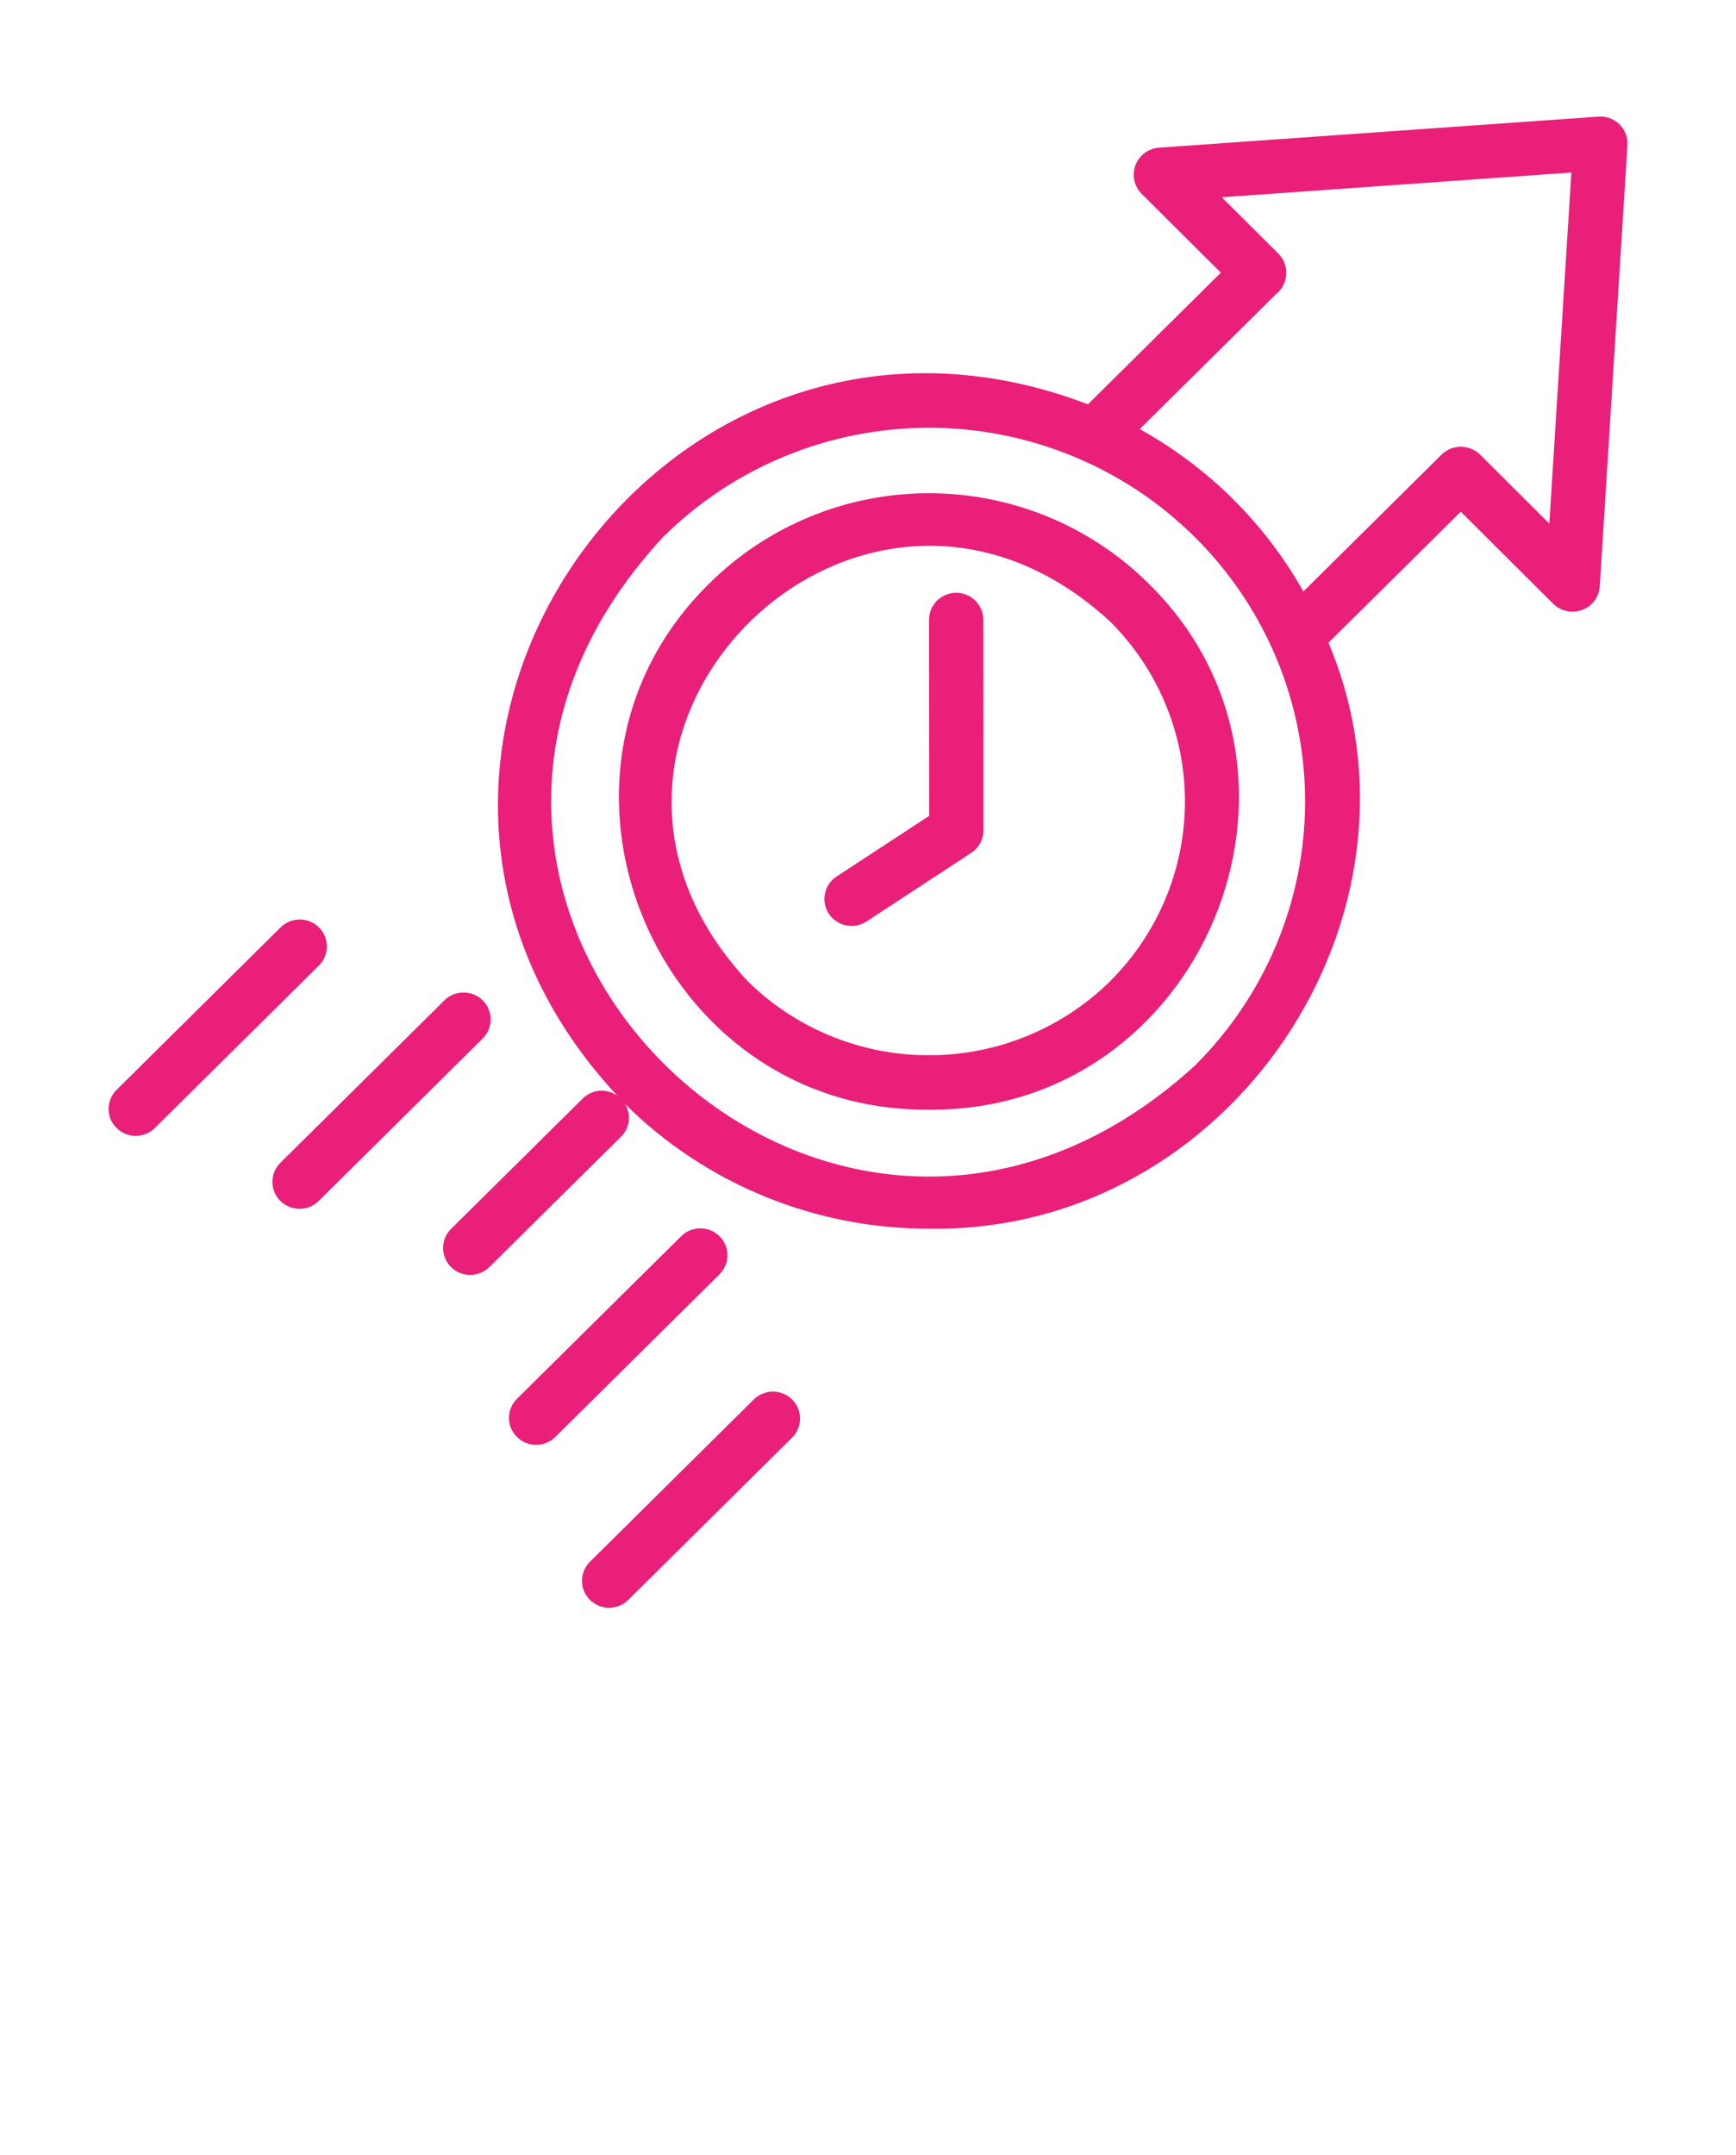 <?xml version="1.0" encoding="UTF-8"?> <svg xmlns="http://www.w3.org/2000/svg" width="83" height="103" viewBox="0 0 83 103" fill="none"> <path d="M33.933 27.864C24.61 36.977 31.317 53.122 44.392 53.031C57.465 53.159 64.219 37.029 54.922 27.895C52.141 25.131 48.369 23.577 44.434 23.571C40.499 23.565 36.723 25.109 33.933 27.864ZM53.06 46.908C50.753 49.17 47.639 50.437 44.395 50.432C41.151 50.428 38.041 49.152 35.74 46.883C24.72 35.046 41.196 18.738 53.086 29.713C55.375 31.998 56.658 35.092 56.654 38.316C56.649 41.539 55.357 44.629 53.06 46.908Z" fill="#E91F7A"></path> <path d="M77.429 5.943C77.299 5.812 77.141 5.711 76.967 5.647C76.794 5.584 76.608 5.558 76.423 5.573L55.398 7.058C55.152 7.079 54.917 7.169 54.721 7.317C54.524 7.465 54.374 7.666 54.287 7.896C54.201 8.125 54.182 8.374 54.232 8.614C54.283 8.854 54.401 9.075 54.573 9.251L58.37 13.032L52.015 19.323C31.62 11.51 14.495 36.224 29.512 52.361C29.267 52.187 28.969 52.104 28.669 52.127C28.369 52.15 28.087 52.278 27.872 52.487L21.564 58.73C21.321 58.972 21.184 59.299 21.184 59.64C21.184 59.981 21.32 60.309 21.563 60.55C21.805 60.792 22.135 60.928 22.479 60.928C22.822 60.929 23.152 60.794 23.396 60.554L29.703 54.31C29.902 54.11 30.028 53.851 30.063 53.573C30.097 53.294 30.038 53.012 29.894 52.771C31.802 54.66 34.066 56.158 36.557 57.178C39.049 58.199 41.718 58.722 44.413 58.718C58.779 58.954 69 43.738 63.516 30.714L69.841 24.453L74.273 28.865C74.451 29.037 74.674 29.155 74.917 29.206C75.16 29.256 75.412 29.236 75.644 29.149C75.877 29.062 76.079 28.912 76.228 28.715C76.377 28.517 76.466 28.282 76.485 28.037L77.81 6.938C77.822 6.754 77.793 6.571 77.728 6.399C77.662 6.228 77.56 6.072 77.429 5.943ZM57.112 50.941C39.522 66.969 15.517 43.07 31.714 25.654C35.092 22.31 39.669 20.436 44.439 20.442C49.209 20.449 53.781 22.337 57.149 25.691C60.517 29.044 62.405 33.588 62.398 38.324C62.391 43.059 60.49 47.598 57.112 50.941ZM74.075 25.023L70.763 21.725C70.518 21.485 70.187 21.35 69.843 21.351C69.499 21.351 69.168 21.486 68.923 21.726L62.316 28.266C60.482 25.011 57.773 22.325 54.492 20.507L61.029 14.035C61.168 13.921 61.282 13.779 61.363 13.618C61.444 13.458 61.49 13.283 61.499 13.103C61.508 12.924 61.48 12.745 61.416 12.577C61.352 12.41 61.253 12.257 61.127 12.129L58.411 9.427L75.129 8.245L74.075 25.023Z" fill="#E91F7A"></path> <path d="M45.716 28.328C45.546 28.328 45.377 28.362 45.22 28.427C45.062 28.491 44.919 28.586 44.799 28.706C44.678 28.826 44.583 28.968 44.518 29.124C44.453 29.28 44.419 29.448 44.419 29.617L44.426 38.989L39.999 41.887C39.711 42.075 39.511 42.369 39.442 42.704C39.408 42.869 39.407 43.04 39.439 43.206C39.471 43.372 39.536 43.53 39.63 43.672C39.724 43.813 39.845 43.934 39.986 44.029C40.127 44.124 40.285 44.19 40.452 44.224C40.789 44.293 41.14 44.225 41.427 44.038L46.437 40.757C46.616 40.639 46.763 40.48 46.864 40.292C46.966 40.104 47.019 39.894 47.019 39.681L47.013 29.615C47.013 29.273 46.876 28.946 46.633 28.705C46.39 28.464 46.06 28.328 45.716 28.328Z" fill="#E91F7A"></path> <path d="M15.25 44.322C15.13 44.202 14.987 44.107 14.829 44.042C14.672 43.977 14.504 43.943 14.333 43.943C14.163 43.943 13.994 43.976 13.837 44.04C13.68 44.105 13.536 44.2 13.416 44.319L5.569 52.088C5.327 52.33 5.192 52.656 5.192 52.997C5.192 53.337 5.328 53.663 5.571 53.904C5.813 54.145 6.141 54.281 6.484 54.283C6.827 54.284 7.156 54.15 7.4 53.911L15.247 46.142C15.368 46.023 15.463 45.881 15.529 45.725C15.594 45.569 15.628 45.401 15.628 45.232C15.629 45.063 15.595 44.896 15.53 44.74C15.465 44.583 15.37 44.441 15.25 44.322Z" fill="#E91F7A"></path> <path d="M23.081 47.809C22.961 47.69 22.818 47.595 22.661 47.53C22.503 47.465 22.335 47.431 22.165 47.431C21.994 47.431 21.826 47.464 21.668 47.528C21.511 47.593 21.368 47.687 21.247 47.807L13.4 55.575C13.158 55.816 13.023 56.143 13.023 56.483C13.024 56.824 13.16 57.15 13.402 57.391C13.644 57.632 13.972 57.768 14.315 57.769C14.658 57.77 14.987 57.637 15.231 57.398L23.078 49.63C23.199 49.511 23.295 49.369 23.36 49.213C23.425 49.057 23.459 48.889 23.46 48.72C23.46 48.551 23.427 48.384 23.361 48.227C23.297 48.071 23.201 47.929 23.081 47.809Z" fill="#E91F7A"></path> <path d="M34.401 59.08C34.281 58.96 34.138 58.865 33.981 58.8C33.824 58.735 33.655 58.702 33.485 58.702C33.315 58.701 33.146 58.734 32.989 58.799C32.831 58.863 32.688 58.958 32.568 59.078L24.72 66.845C24.599 66.964 24.502 67.106 24.436 67.263C24.37 67.419 24.336 67.587 24.335 67.756C24.334 67.926 24.367 68.094 24.432 68.251C24.497 68.407 24.593 68.55 24.713 68.67C24.834 68.79 24.977 68.885 25.135 68.95C25.293 69.015 25.462 69.049 25.633 69.049C25.804 69.048 25.973 69.015 26.131 68.949C26.288 68.884 26.431 68.789 26.552 68.668L34.399 60.901C34.519 60.781 34.615 60.639 34.681 60.483C34.746 60.327 34.78 60.16 34.78 59.991C34.78 59.822 34.747 59.654 34.682 59.498C34.617 59.342 34.522 59.2 34.401 59.08Z" fill="#E91F7A"></path> <path d="M36.058 66.862L32.37 70.513L28.211 74.631C28.089 74.75 27.993 74.892 27.927 75.048C27.86 75.204 27.826 75.372 27.825 75.542C27.825 75.711 27.858 75.879 27.923 76.036C27.988 76.193 28.083 76.335 28.204 76.456C28.325 76.576 28.468 76.671 28.626 76.736C28.783 76.801 28.953 76.834 29.123 76.834C29.294 76.834 29.463 76.8 29.621 76.735C29.779 76.669 29.922 76.574 30.042 76.454L37.889 68.685C38.124 68.442 38.254 68.117 38.251 67.781C38.248 67.444 38.112 67.122 37.873 66.883C37.633 66.645 37.309 66.509 36.97 66.505C36.63 66.501 36.303 66.629 36.058 66.862Z" fill="#E91F7A"></path> </svg> 